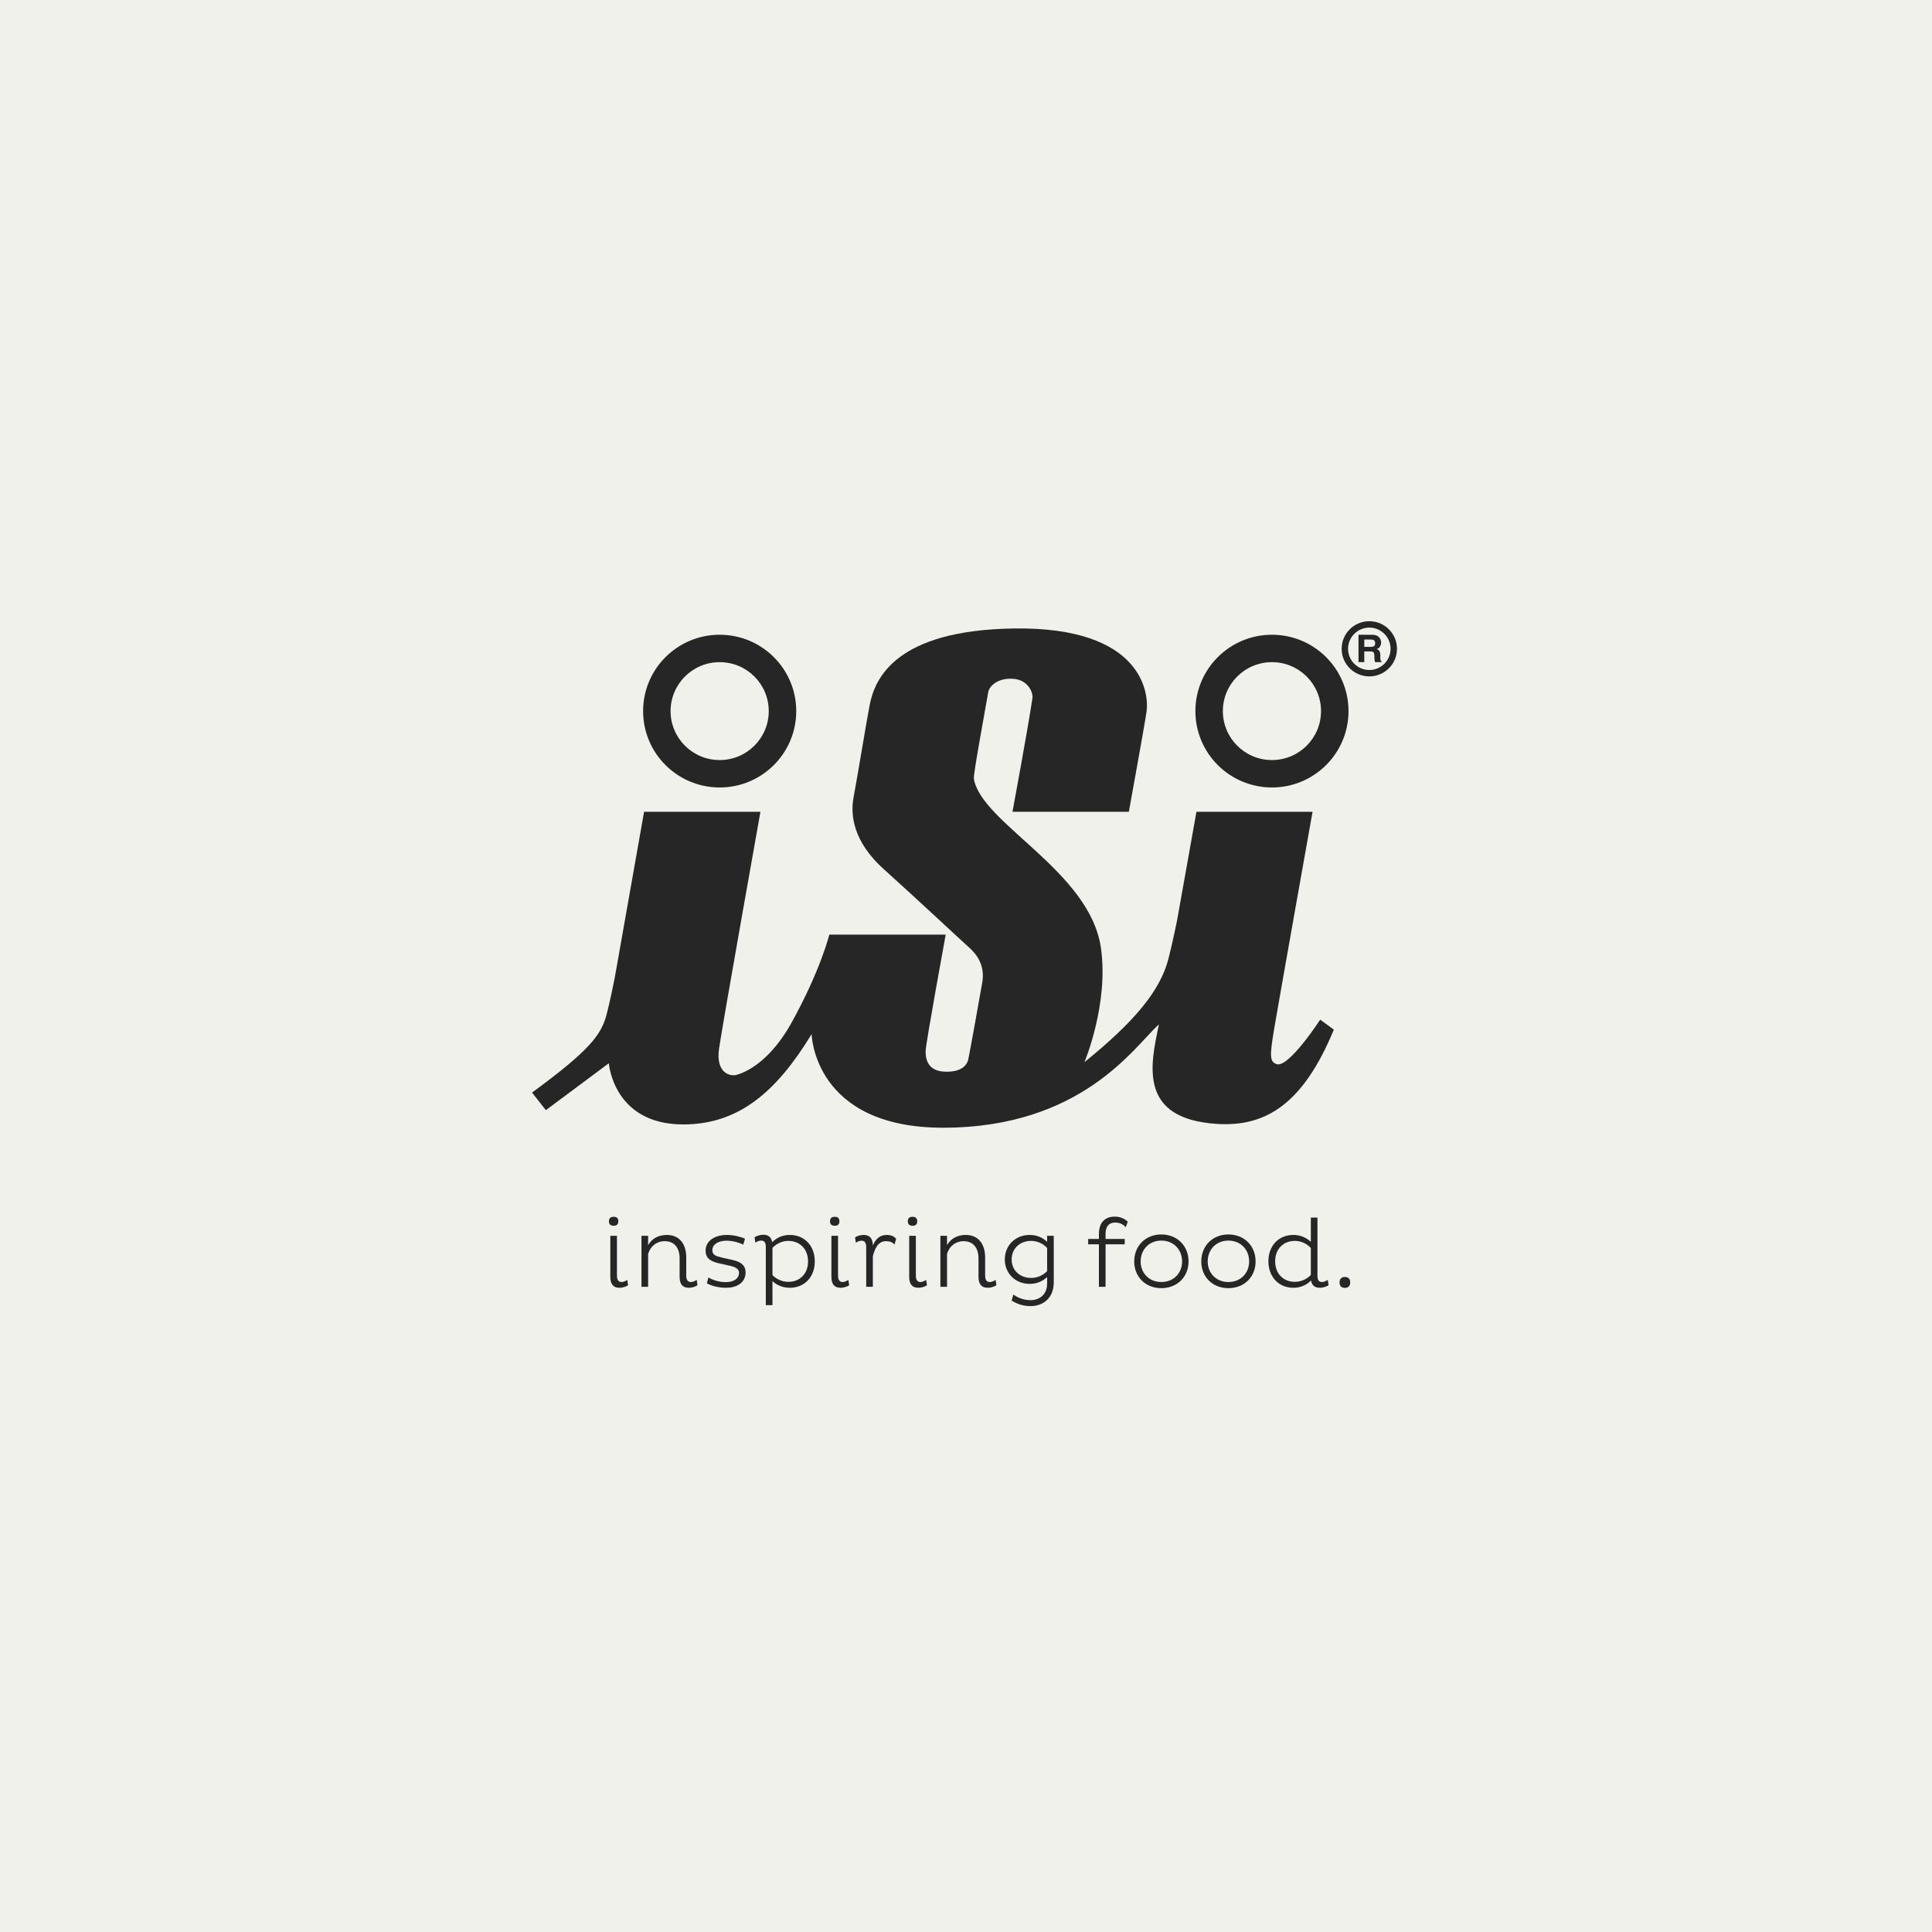 <svg width="650" height="650" viewBox="0 0 650 650" fill="none" xmlns="http://www.w3.org/2000/svg">
<rect width="650" height="650" fill="#F1F1EC"/>
<g clip-path="url(#clip0_290_4399)">
<path d="M216.693 273.126L207.404 325.672C206.786 329.613 205.021 337.737 204.083 341.312C202.285 348.158 198.412 353.365 179 367.583L183.653 373.503L204.838 357.716C204.838 357.716 206.3 378.302 229.884 378.302C248.346 378.302 261.128 367.547 273.061 347.92C273.061 347.92 273.667 379.408 317.261 379.408C363.912 379.408 381.679 352.168 389.701 344.814C389.775 344.743 389.885 344.79 389.862 344.893C386.996 358.439 382.96 376.449 409.467 378.128C425.799 379.162 438.382 371.534 448.758 346.406L444.168 343.047C444.168 343.047 433.464 359.537 429.449 357.998C427.267 357.16 427.075 355.635 428.655 346.284C430.446 335.678 441.593 273.126 441.593 273.126H402.531L395.996 309.737C395.996 309.737 394.475 317.266 393.091 322.625C390.317 333.341 381.73 343.675 364.848 357.358C364.848 357.358 373.126 337.693 370.381 318.815C366.63 293.029 330.125 276.934 327.648 262.017C327.404 260.555 331.185 240.472 332.482 232.874C332.828 230.861 335.584 228.075 340.765 228.368C345.944 228.667 347.63 233.056 347.351 234.906C345.798 245.317 340.638 273.126 340.638 273.126H379.785C379.785 273.126 385.207 243.352 385.772 239.244C386.533 233.751 384.839 210.804 341.094 211.443C301.304 212.03 294.34 228.302 292.601 237.138C291.641 242.017 288.85 259.15 287.154 268.369C286.113 274.035 286.91 283.06 297.35 292.437C308.79 302.715 323.095 316.156 326.143 318.866C328.88 321.305 331.445 325.125 330.462 330.608C329.087 338.257 326.882 350.843 325.799 356.251C325.279 358.837 322.826 360.858 317.511 360.533C312.624 360.24 311.265 356.914 311.438 353.373C311.586 350.419 318.171 314.439 318.171 314.439H279.011C279.011 314.439 276.061 326.535 266.18 344.289C261.212 353.218 254.561 359.62 247.873 361.61C245.593 362.286 240.698 360.951 241.932 352.682C243.363 343.077 255.838 273.126 255.838 273.126H216.693Z" fill="#262626"/>
<path d="M411.419 239.241C411.419 230.147 418.814 222.776 427.935 222.776C437.052 222.776 444.445 230.147 444.445 239.241C444.445 248.338 437.052 255.712 427.935 255.712C418.814 255.712 411.419 248.338 411.419 239.241ZM427.931 213.55C413.706 213.55 402.176 225.054 402.176 239.241C402.176 253.434 413.706 264.936 427.931 264.936C442.157 264.936 453.69 253.434 453.69 239.241C453.69 225.054 442.157 213.55 427.931 213.55Z" fill="#262626"/>
<path d="M225.611 239.241C225.611 230.147 233.006 222.776 242.127 222.776C251.246 222.776 258.637 230.147 258.637 239.241C258.637 248.338 251.246 255.712 242.127 255.712C233.006 255.712 225.611 248.338 225.611 239.241ZM242.123 213.55C227.899 213.55 216.366 225.054 216.366 239.241C216.366 253.434 227.899 264.936 242.123 264.936C256.35 264.936 267.885 253.434 267.885 239.241C267.885 225.054 256.35 213.55 242.123 213.55Z" fill="#262626"/>
<path d="M460.692 208.998C455.552 208.998 451.382 213.154 451.382 218.284C451.382 223.411 455.552 227.566 460.692 227.566C465.833 227.566 470 223.411 470 218.284C470 213.154 465.833 208.998 460.692 208.998ZM460.692 225.413C456.747 225.413 453.543 222.218 453.543 218.284C453.543 214.346 456.747 211.153 460.692 211.153C464.641 211.153 467.842 214.346 467.842 218.284C467.842 222.218 464.641 225.413 460.692 225.413Z" fill="#262626"/>
<path d="M463.114 213.802C463.463 213.95 463.76 214.16 464.003 214.445C464.204 214.679 464.364 214.935 464.481 215.218C464.602 215.503 464.659 215.826 464.659 216.186C464.659 216.626 464.545 217.052 464.315 217.476C464.088 217.898 463.712 218.197 463.184 218.373C463.625 218.543 463.936 218.783 464.118 219.098C464.303 219.415 464.393 219.894 464.393 220.538V221.158C464.393 221.576 464.41 221.861 464.447 222.012C464.497 222.249 464.62 222.422 464.813 222.536V222.766H462.616C462.557 222.562 462.514 222.398 462.488 222.273C462.436 222.016 462.406 221.75 462.402 221.479L462.393 220.625C462.383 220.042 462.28 219.645 462.077 219.449C461.875 219.258 461.497 219.159 460.944 219.159H458.998V222.766H457.053V213.566H461.61C462.26 213.579 462.761 213.657 463.114 213.802ZM458.998 215.164V217.636H461.139C461.564 217.636 461.884 217.585 462.099 217.485C462.476 217.311 462.662 216.963 462.662 216.448C462.662 215.893 462.48 215.518 462.114 215.328C461.911 215.216 461.606 215.164 461.194 215.164H458.998Z" fill="#262626"/>
<path d="M207.568 429.16C207.568 430.439 207.962 431.324 209.146 431.324C209.804 431.324 210.527 430.964 211.02 430.603L211.317 432.407C210.823 432.8 209.573 433.26 208.39 433.26C206.318 433.26 205.331 432.013 205.331 429.586V415.777H207.568V429.16ZM206.482 409.381C207.403 409.381 208.028 409.775 208.028 410.89C208.028 411.973 207.403 412.399 206.482 412.399C205.496 412.399 204.871 411.973 204.871 410.89C204.871 409.775 205.496 409.381 206.482 409.381Z" fill="#262626"/>
<path d="M218.058 415.777V418.926C219.242 416.794 221.445 415.482 224.339 415.482C228.778 415.482 230.883 418.762 230.883 423.059V429.16C230.883 430.472 231.31 431.324 232.461 431.324C233.086 431.324 233.744 431.029 234.402 430.603L234.664 432.407C233.908 432.899 232.823 433.26 231.738 433.26C229.633 433.26 228.647 432.013 228.647 429.586V423.354C228.647 420.041 227.035 417.581 223.648 417.581C220.721 417.581 218.683 419.549 218.058 421.911V432.932H215.821V415.777H218.058Z" fill="#262626"/>
<path d="M250.054 418.729C248.673 418.04 246.437 417.417 244.464 417.417C241.636 417.417 239.663 418.664 239.663 420.599C239.663 422.173 240.682 422.567 242.721 423.059L246.503 423.911C249.298 424.535 250.844 425.748 250.844 428.11C250.844 431.095 248.476 433.26 244.234 433.26C241.34 433.26 239.103 432.44 237.821 431.783L238.314 429.816C239.63 430.504 241.668 431.357 244.135 431.357C247.062 431.357 248.64 430.012 248.64 428.274C248.64 426.798 247.292 426.24 245.385 425.814L241.734 424.994C238.972 424.338 237.394 423.288 237.394 420.73C237.394 417.68 240.156 415.482 244.595 415.482C246.766 415.482 249.397 416.138 250.646 416.761L250.054 418.729Z" fill="#262626"/>
<path d="M259.887 419.844V428.995C260.972 430.143 262.945 431.258 265.181 431.258C269.226 431.258 271.857 428.438 271.857 424.403C271.857 420.336 269.226 417.483 265.181 417.483C262.912 417.483 260.939 418.663 259.887 419.844ZM257.65 439.098V419.549C257.65 418.171 257.256 417.384 256.072 417.384C255.382 417.384 254.691 417.679 254.132 418.073L253.869 416.269C254.362 415.908 255.579 415.416 256.796 415.416C258.538 415.416 259.525 416.269 259.788 417.942C261.071 416.597 263.11 415.482 265.707 415.482C270.739 415.482 274.126 419.188 274.126 424.403C274.126 429.553 270.739 433.259 265.707 433.259C263.241 433.259 261.169 432.275 259.887 430.996V439.098H257.65Z" fill="#262626"/>
<path d="M281.952 429.16C281.952 430.439 282.347 431.324 283.531 431.324C284.188 431.324 284.912 430.964 285.405 430.603L285.701 432.407C285.208 432.8 283.958 433.26 282.774 433.26C280.702 433.26 279.716 432.013 279.716 429.586V415.777H281.952V429.16ZM280.867 409.381C281.788 409.381 282.413 409.775 282.413 410.89C282.413 411.973 281.788 412.399 280.867 412.399C279.88 412.399 279.256 411.973 279.256 410.89C279.256 409.775 279.88 409.381 280.867 409.381Z" fill="#262626"/>
<path d="M291.423 419.582C291.423 418.27 291.028 417.417 289.844 417.417C289.187 417.417 288.463 417.745 287.937 418.106L287.674 416.335C288.167 415.908 289.384 415.482 290.568 415.482C292.64 415.482 293.626 416.663 293.659 419.024C294.58 416.925 295.895 415.482 298.329 415.482C299.94 415.482 300.992 416.04 301.486 416.86L300.927 418.762C300.433 418.008 299.48 417.581 298.065 417.581C295.402 417.581 294.284 420.107 293.659 422.698V432.932H291.423V419.582Z" fill="#262626"/>
<path d="M308.128 429.16C308.128 430.439 308.523 431.324 309.707 431.324C310.364 431.324 311.087 430.964 311.581 430.603L311.877 432.407C311.384 432.8 310.134 433.26 308.95 433.26C306.878 433.26 305.892 432.013 305.892 429.586V415.777H308.128V429.16ZM307.043 409.381C307.964 409.381 308.588 409.775 308.588 410.89C308.588 411.973 307.964 412.399 307.043 412.399C306.056 412.399 305.432 411.973 305.432 410.89C305.432 409.775 306.056 409.381 307.043 409.381Z" fill="#262626"/>
<path d="M318.618 415.777V418.926C319.802 416.794 322.005 415.482 324.899 415.482C329.338 415.482 331.443 418.762 331.443 423.059V429.16C331.443 430.472 331.871 431.324 333.021 431.324C333.646 431.324 334.304 431.029 334.962 430.603L335.225 432.407C334.469 432.899 333.383 433.26 332.298 433.26C330.194 433.26 329.207 432.013 329.207 429.586V423.354C329.207 420.041 327.596 417.581 324.209 417.581C321.282 417.581 319.243 419.549 318.618 421.911V432.932H316.382V415.777H318.618Z" fill="#262626"/>
<path d="M346.965 429.947C349.266 429.947 351.206 428.831 352.292 427.65V419.877C351.272 418.696 349.266 417.483 346.965 417.483C342.92 417.483 340.355 420.238 340.355 423.747C340.355 427.224 342.953 429.947 346.965 429.947ZM346.471 415.482C349.003 415.482 351.01 416.531 352.292 417.811V415.777H354.528V431.422C354.528 436.605 351.075 439.426 346.701 439.426C343.347 439.426 341.407 438.147 340.355 437.589L340.914 435.555C341.966 436.244 343.906 437.425 346.701 437.425C349.661 437.425 352.292 435.621 352.292 431.816V429.651C350.976 430.931 348.938 431.947 346.471 431.947C341.407 431.947 338.053 428.241 338.053 423.747C338.053 419.188 341.407 415.482 346.471 415.482Z" fill="#262626"/>
<path d="M366.103 416.827H369.721V415.121C369.721 411.874 371.266 409.316 375.081 409.316C377.153 409.316 378.665 410.267 379.422 411.021L378.764 412.858C378.106 412.169 376.955 411.316 375.278 411.316C372.812 411.316 371.957 412.924 371.957 415.121V416.827H378.402V418.631H371.957V432.932H369.721V418.631H366.103V416.827Z" fill="#262626"/>
<path d="M390.701 431.324C394.844 431.324 397.705 428.34 397.705 424.404C397.705 420.402 394.844 417.384 390.701 417.384C386.623 417.384 383.762 420.402 383.762 424.404C383.762 428.34 386.623 431.324 390.701 431.324ZM390.701 415.318C396.094 415.318 399.876 419.189 399.876 424.404C399.876 429.553 396.094 433.391 390.701 433.391C385.373 433.391 381.592 429.553 381.592 424.404C381.592 419.189 385.373 415.318 390.701 415.318Z" fill="#262626"/>
<path d="M413.26 431.324C417.403 431.324 420.264 428.34 420.264 424.404C420.264 420.402 417.403 417.384 413.26 417.384C409.182 417.384 406.321 420.402 406.321 424.404C406.321 428.34 409.182 431.324 413.26 431.324ZM413.26 415.318C418.653 415.318 422.434 419.189 422.434 424.404C422.434 429.553 418.653 433.391 413.26 433.391C407.932 433.391 404.151 429.553 404.151 424.404C404.151 419.189 407.932 415.318 413.26 415.318Z" fill="#262626"/>
<path d="M435.687 431.259C437.988 431.259 439.994 430.078 441.014 428.93V419.877C439.929 418.664 437.956 417.483 435.687 417.483C431.675 417.483 429.011 420.304 429.011 424.338C429.011 428.405 431.642 431.259 435.687 431.259ZM443.25 409.644V429.192C443.25 430.537 443.612 431.324 444.828 431.324C445.42 431.324 446.045 431.029 446.703 430.603L446.999 432.407C446.276 432.866 445.092 433.26 444.072 433.26C442.329 433.26 441.376 432.472 441.08 430.8C439.797 432.145 437.791 433.26 435.16 433.26C430.129 433.26 426.742 429.52 426.742 424.338C426.742 419.156 430.129 415.482 435.16 415.482C437.66 415.482 439.698 416.532 441.014 417.811V409.644H443.25Z" fill="#262626"/>
<path d="M452.457 429.62C453.608 429.62 454.266 430.275 454.266 431.456C454.266 432.67 453.608 433.293 452.457 433.293C451.306 433.293 450.682 432.67 450.682 431.456C450.682 430.275 451.306 429.62 452.457 429.62Z" fill="#262626"/>
</g>
<defs>
<clipPath id="clip0_290_4399">
<rect width="291" height="232" fill="white" transform="translate(179 209)"/>
</clipPath>
</defs>
</svg>
